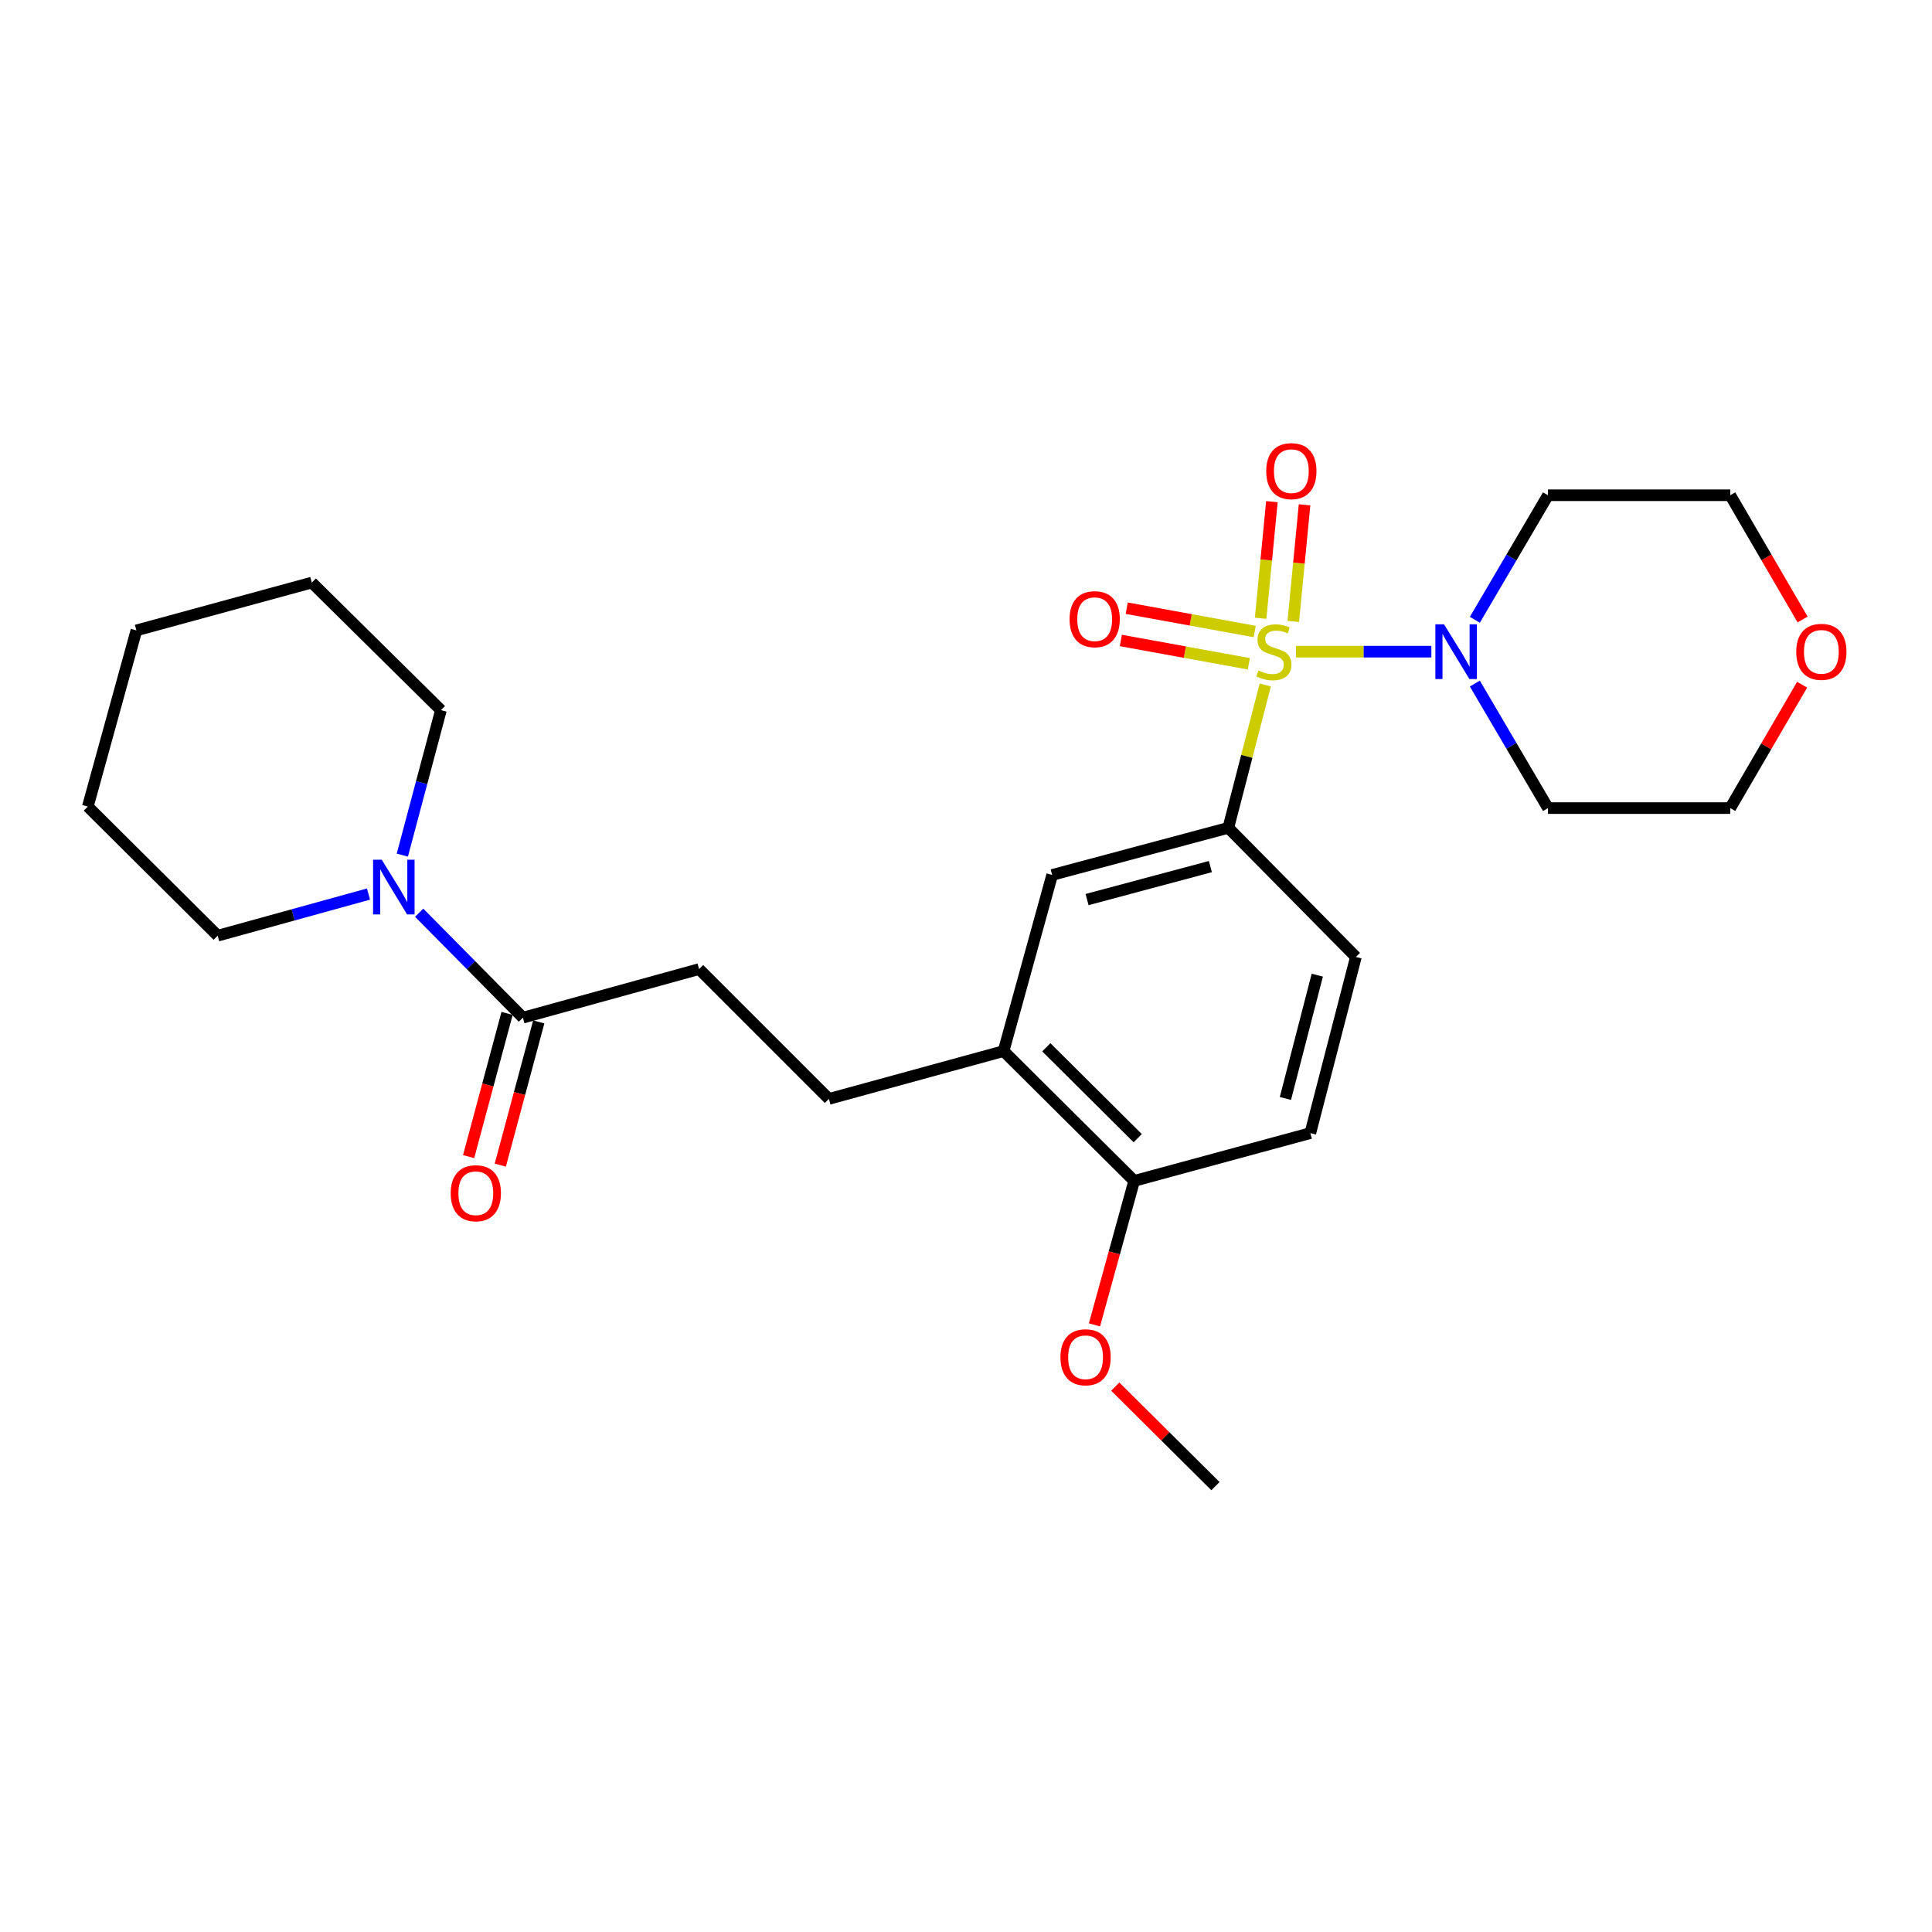 <?xml version='1.0' encoding='iso-8859-1'?>
<svg version='1.1' baseProfile='full'
              xmlns='http://www.w3.org/2000/svg'
                      xmlns:rdkit='http://www.rdkit.org/xml'
                      xmlns:xlink='http://www.w3.org/1999/xlink'
                  xml:space='preserve'
width='1000px' height='1000px' viewBox='0 0 1000 1000'>
<!-- END OF HEADER -->
<rect style='opacity:1.0;fill:#FFFFFF;stroke:none' width='1000' height='1000' x='0' y='0'> </rect>
<path class='bond-0' d='M 670.797,337.307 L 705.836,337.307' style='fill:none;fill-rule:evenodd;stroke:#CCCC00;stroke-width:6px;stroke-linecap:butt;stroke-linejoin:miter;stroke-opacity:1' />
<path class='bond-0' d='M 705.836,337.307 L 740.875,337.307' style='fill:none;fill-rule:evenodd;stroke:#0000FF;stroke-width:6px;stroke-linecap:butt;stroke-linejoin:miter;stroke-opacity:1' />
<path class='bond-1' d='M 654.901,354.541 L 645.336,391.512' style='fill:none;fill-rule:evenodd;stroke:#CCCC00;stroke-width:6px;stroke-linecap:butt;stroke-linejoin:miter;stroke-opacity:1' />
<path class='bond-1' d='M 645.336,391.512 L 635.772,428.483' style='fill:none;fill-rule:evenodd;stroke:#000000;stroke-width:6px;stroke-linecap:butt;stroke-linejoin:miter;stroke-opacity:1' />
<path class='bond-5' d='M 669.402,321.654 L 672.319,291.474' style='fill:none;fill-rule:evenodd;stroke:#CCCC00;stroke-width:6px;stroke-linecap:butt;stroke-linejoin:miter;stroke-opacity:1' />
<path class='bond-5' d='M 672.319,291.474 L 675.236,261.293' style='fill:none;fill-rule:evenodd;stroke:#FF0000;stroke-width:6px;stroke-linecap:butt;stroke-linejoin:miter;stroke-opacity:1' />
<path class='bond-5' d='M 652.499,320.021 L 655.415,289.84' style='fill:none;fill-rule:evenodd;stroke:#CCCC00;stroke-width:6px;stroke-linecap:butt;stroke-linejoin:miter;stroke-opacity:1' />
<path class='bond-5' d='M 655.415,289.84 L 658.332,259.659' style='fill:none;fill-rule:evenodd;stroke:#FF0000;stroke-width:6px;stroke-linecap:butt;stroke-linejoin:miter;stroke-opacity:1' />
<path class='bond-6' d='M 649.444,326.869 L 616.319,320.835' style='fill:none;fill-rule:evenodd;stroke:#CCCC00;stroke-width:6px;stroke-linecap:butt;stroke-linejoin:miter;stroke-opacity:1' />
<path class='bond-6' d='M 616.319,320.835 L 583.195,314.8' style='fill:none;fill-rule:evenodd;stroke:#FF0000;stroke-width:6px;stroke-linecap:butt;stroke-linejoin:miter;stroke-opacity:1' />
<path class='bond-6' d='M 646.4,343.577 L 613.276,337.542' style='fill:none;fill-rule:evenodd;stroke:#CCCC00;stroke-width:6px;stroke-linecap:butt;stroke-linejoin:miter;stroke-opacity:1' />
<path class='bond-6' d='M 613.276,337.542 L 580.151,331.508' style='fill:none;fill-rule:evenodd;stroke:#FF0000;stroke-width:6px;stroke-linecap:butt;stroke-linejoin:miter;stroke-opacity:1' />
<path class='bond-15' d='M 763.381,320.799 L 782.309,288.569' style='fill:none;fill-rule:evenodd;stroke:#0000FF;stroke-width:6px;stroke-linecap:butt;stroke-linejoin:miter;stroke-opacity:1' />
<path class='bond-15' d='M 782.309,288.569 L 801.238,256.338' style='fill:none;fill-rule:evenodd;stroke:#000000;stroke-width:6px;stroke-linecap:butt;stroke-linejoin:miter;stroke-opacity:1' />
<path class='bond-16' d='M 763.382,353.814 L 782.31,386.04' style='fill:none;fill-rule:evenodd;stroke:#0000FF;stroke-width:6px;stroke-linecap:butt;stroke-linejoin:miter;stroke-opacity:1' />
<path class='bond-16' d='M 782.31,386.04 L 801.238,418.266' style='fill:none;fill-rule:evenodd;stroke:#000000;stroke-width:6px;stroke-linecap:butt;stroke-linejoin:miter;stroke-opacity:1' />
<path class='bond-4' d='M 635.772,428.483 L 544.596,452.872' style='fill:none;fill-rule:evenodd;stroke:#000000;stroke-width:6px;stroke-linecap:butt;stroke-linejoin:miter;stroke-opacity:1' />
<path class='bond-4' d='M 626.484,448.547 L 562.66,465.619' style='fill:none;fill-rule:evenodd;stroke:#000000;stroke-width:6px;stroke-linecap:butt;stroke-linejoin:miter;stroke-opacity:1' />
<path class='bond-10' d='M 635.772,428.483 L 701.806,495.318' style='fill:none;fill-rule:evenodd;stroke:#000000;stroke-width:6px;stroke-linecap:butt;stroke-linejoin:miter;stroke-opacity:1' />
<path class='bond-2' d='M 216.96,472.414 L 243.81,499.575' style='fill:none;fill-rule:evenodd;stroke:#0000FF;stroke-width:6px;stroke-linecap:butt;stroke-linejoin:miter;stroke-opacity:1' />
<path class='bond-2' d='M 243.81,499.575 L 270.66,526.736' style='fill:none;fill-rule:evenodd;stroke:#000000;stroke-width:6px;stroke-linecap:butt;stroke-linejoin:miter;stroke-opacity:1' />
<path class='bond-18' d='M 208.244,442.617 L 218.234,405.095' style='fill:none;fill-rule:evenodd;stroke:#0000FF;stroke-width:6px;stroke-linecap:butt;stroke-linejoin:miter;stroke-opacity:1' />
<path class='bond-18' d='M 218.234,405.095 L 228.223,367.573' style='fill:none;fill-rule:evenodd;stroke:#000000;stroke-width:6px;stroke-linecap:butt;stroke-linejoin:miter;stroke-opacity:1' />
<path class='bond-19' d='M 190.739,462.764 L 151.703,473.541' style='fill:none;fill-rule:evenodd;stroke:#0000FF;stroke-width:6px;stroke-linecap:butt;stroke-linejoin:miter;stroke-opacity:1' />
<path class='bond-19' d='M 151.703,473.541 L 112.667,484.318' style='fill:none;fill-rule:evenodd;stroke:#000000;stroke-width:6px;stroke-linecap:butt;stroke-linejoin:miter;stroke-opacity:1' />
<path class='bond-3' d='M 270.66,526.736 L 361.846,501.602' style='fill:none;fill-rule:evenodd;stroke:#000000;stroke-width:6px;stroke-linecap:butt;stroke-linejoin:miter;stroke-opacity:1' />
<path class='bond-11' d='M 262.459,524.534 L 252.508,561.599' style='fill:none;fill-rule:evenodd;stroke:#000000;stroke-width:6px;stroke-linecap:butt;stroke-linejoin:miter;stroke-opacity:1' />
<path class='bond-11' d='M 252.508,561.599 L 242.556,598.663' style='fill:none;fill-rule:evenodd;stroke:#FF0000;stroke-width:6px;stroke-linecap:butt;stroke-linejoin:miter;stroke-opacity:1' />
<path class='bond-11' d='M 278.861,528.938 L 268.909,566.002' style='fill:none;fill-rule:evenodd;stroke:#000000;stroke-width:6px;stroke-linecap:butt;stroke-linejoin:miter;stroke-opacity:1' />
<path class='bond-11' d='M 268.909,566.002 L 258.958,603.067' style='fill:none;fill-rule:evenodd;stroke:#FF0000;stroke-width:6px;stroke-linecap:butt;stroke-linejoin:miter;stroke-opacity:1' />
<path class='bond-7' d='M 544.596,452.872 L 519.452,544.039' style='fill:none;fill-rule:evenodd;stroke:#000000;stroke-width:6px;stroke-linecap:butt;stroke-linejoin:miter;stroke-opacity:1' />
<path class='bond-12' d='M 519.452,544.039 L 429.04,568.796' style='fill:none;fill-rule:evenodd;stroke:#000000;stroke-width:6px;stroke-linecap:butt;stroke-linejoin:miter;stroke-opacity:1' />
<path class='bond-27' d='M 519.452,544.039 L 587.042,611.233' style='fill:none;fill-rule:evenodd;stroke:#000000;stroke-width:6px;stroke-linecap:butt;stroke-linejoin:miter;stroke-opacity:1' />
<path class='bond-27' d='M 541.564,542.075 L 588.877,589.11' style='fill:none;fill-rule:evenodd;stroke:#000000;stroke-width:6px;stroke-linecap:butt;stroke-linejoin:miter;stroke-opacity:1' />
<path class='bond-8' d='M 587.042,611.233 L 678.228,586.495' style='fill:none;fill-rule:evenodd;stroke:#000000;stroke-width:6px;stroke-linecap:butt;stroke-linejoin:miter;stroke-opacity:1' />
<path class='bond-17' d='M 587.042,611.233 L 576.767,648.493' style='fill:none;fill-rule:evenodd;stroke:#000000;stroke-width:6px;stroke-linecap:butt;stroke-linejoin:miter;stroke-opacity:1' />
<path class='bond-17' d='M 576.767,648.493 L 566.491,685.753' style='fill:none;fill-rule:evenodd;stroke:#FF0000;stroke-width:6px;stroke-linecap:butt;stroke-linejoin:miter;stroke-opacity:1' />
<path class='bond-9' d='M 361.846,501.602 L 429.04,568.796' style='fill:none;fill-rule:evenodd;stroke:#000000;stroke-width:6px;stroke-linecap:butt;stroke-linejoin:miter;stroke-opacity:1' />
<path class='bond-13' d='M 701.806,495.318 L 678.228,586.495' style='fill:none;fill-rule:evenodd;stroke:#000000;stroke-width:6px;stroke-linecap:butt;stroke-linejoin:miter;stroke-opacity:1' />
<path class='bond-13' d='M 681.827,504.743 L 665.323,568.567' style='fill:none;fill-rule:evenodd;stroke:#000000;stroke-width:6px;stroke-linecap:butt;stroke-linejoin:miter;stroke-opacity:1' />
<path class='bond-14' d='M 932.768,354.409 L 914.171,386.337' style='fill:none;fill-rule:evenodd;stroke:#FF0000;stroke-width:6px;stroke-linecap:butt;stroke-linejoin:miter;stroke-opacity:1' />
<path class='bond-14' d='M 914.171,386.337 L 895.575,418.266' style='fill:none;fill-rule:evenodd;stroke:#000000;stroke-width:6px;stroke-linecap:butt;stroke-linejoin:miter;stroke-opacity:1' />
<path class='bond-26' d='M 933.025,320.644 L 914.3,288.491' style='fill:none;fill-rule:evenodd;stroke:#FF0000;stroke-width:6px;stroke-linecap:butt;stroke-linejoin:miter;stroke-opacity:1' />
<path class='bond-26' d='M 914.3,288.491 L 895.575,256.338' style='fill:none;fill-rule:evenodd;stroke:#000000;stroke-width:6px;stroke-linecap:butt;stroke-linejoin:miter;stroke-opacity:1' />
<path class='bond-20' d='M 801.238,256.338 L 895.575,256.338' style='fill:none;fill-rule:evenodd;stroke:#000000;stroke-width:6px;stroke-linecap:butt;stroke-linejoin:miter;stroke-opacity:1' />
<path class='bond-21' d='M 801.238,418.266 L 895.575,418.266' style='fill:none;fill-rule:evenodd;stroke:#000000;stroke-width:6px;stroke-linecap:butt;stroke-linejoin:miter;stroke-opacity:1' />
<path class='bond-22' d='M 577.259,717.708 L 603.19,743.472' style='fill:none;fill-rule:evenodd;stroke:#FF0000;stroke-width:6px;stroke-linecap:butt;stroke-linejoin:miter;stroke-opacity:1' />
<path class='bond-22' d='M 603.19,743.472 L 629.121,769.235' style='fill:none;fill-rule:evenodd;stroke:#000000;stroke-width:6px;stroke-linecap:butt;stroke-linejoin:miter;stroke-opacity:1' />
<path class='bond-23' d='M 228.223,367.573 L 161.388,301.54' style='fill:none;fill-rule:evenodd;stroke:#000000;stroke-width:6px;stroke-linecap:butt;stroke-linejoin:miter;stroke-opacity:1' />
<path class='bond-24' d='M 112.667,484.318 L 45.455,417.482' style='fill:none;fill-rule:evenodd;stroke:#000000;stroke-width:6px;stroke-linecap:butt;stroke-linejoin:miter;stroke-opacity:1' />
<path class='bond-28' d='M 161.388,301.54 L 70.598,326.296' style='fill:none;fill-rule:evenodd;stroke:#000000;stroke-width:6px;stroke-linecap:butt;stroke-linejoin:miter;stroke-opacity:1' />
<path class='bond-25' d='M 45.455,417.482 L 70.598,326.296' style='fill:none;fill-rule:evenodd;stroke:#000000;stroke-width:6px;stroke-linecap:butt;stroke-linejoin:miter;stroke-opacity:1' />
<path  class='atom-0' d='M 651.359 347.027
Q 651.679 347.147, 652.999 347.707
Q 654.319 348.267, 655.759 348.627
Q 657.239 348.947, 658.679 348.947
Q 661.359 348.947, 662.919 347.667
Q 664.479 346.347, 664.479 344.067
Q 664.479 342.507, 663.679 341.547
Q 662.919 340.587, 661.719 340.067
Q 660.519 339.547, 658.519 338.947
Q 655.999 338.187, 654.479 337.467
Q 652.999 336.747, 651.919 335.227
Q 650.879 333.707, 650.879 331.147
Q 650.879 327.587, 653.279 325.387
Q 655.719 323.187, 660.519 323.187
Q 663.799 323.187, 667.519 324.747
L 666.599 327.827
Q 663.199 326.427, 660.639 326.427
Q 657.879 326.427, 656.359 327.587
Q 654.839 328.707, 654.879 330.667
Q 654.879 332.187, 655.639 333.107
Q 656.439 334.027, 657.559 334.547
Q 658.719 335.067, 660.639 335.667
Q 663.199 336.467, 664.719 337.267
Q 666.239 338.067, 667.319 339.707
Q 668.439 341.307, 668.439 344.067
Q 668.439 347.987, 665.799 350.107
Q 663.199 352.187, 658.839 352.187
Q 656.319 352.187, 654.399 351.627
Q 652.519 351.107, 650.279 350.187
L 651.359 347.027
' fill='#CCCC00'/>
<path  class='atom-1' d='M 747.427 323.147
L 756.707 338.147
Q 757.627 339.627, 759.107 342.307
Q 760.587 344.987, 760.667 345.147
L 760.667 323.147
L 764.427 323.147
L 764.427 351.467
L 760.547 351.467
L 750.587 335.067
Q 749.427 333.147, 748.187 330.947
Q 746.987 328.747, 746.627 328.067
L 746.627 351.467
L 742.947 351.467
L 742.947 323.147
L 747.427 323.147
' fill='#0000FF'/>
<path  class='atom-3' d='M 197.584 444.986
L 206.864 459.986
Q 207.784 461.466, 209.264 464.146
Q 210.744 466.826, 210.824 466.986
L 210.824 444.986
L 214.584 444.986
L 214.584 473.306
L 210.704 473.306
L 200.744 456.906
Q 199.584 454.986, 198.344 452.786
Q 197.144 450.586, 196.784 449.906
L 196.784 473.306
L 193.104 473.306
L 193.104 444.986
L 197.584 444.986
' fill='#0000FF'/>
<path  class='atom-6' d='M 655.397 243.861
Q 655.397 237.061, 658.757 233.261
Q 662.117 229.461, 668.397 229.461
Q 674.677 229.461, 678.037 233.261
Q 681.397 237.061, 681.397 243.861
Q 681.397 250.741, 677.997 254.661
Q 674.597 258.541, 668.397 258.541
Q 662.157 258.541, 658.757 254.661
Q 655.397 250.781, 655.397 243.861
M 668.397 255.341
Q 672.717 255.341, 675.037 252.461
Q 677.397 249.541, 677.397 243.861
Q 677.397 238.301, 675.037 235.501
Q 672.717 232.661, 668.397 232.661
Q 664.077 232.661, 661.717 235.461
Q 659.397 238.261, 659.397 243.861
Q 659.397 249.581, 661.717 252.461
Q 664.077 255.341, 668.397 255.341
' fill='#FF0000'/>
<path  class='atom-7' d='M 553.607 320.489
Q 553.607 313.689, 556.967 309.889
Q 560.327 306.089, 566.607 306.089
Q 572.887 306.089, 576.247 309.889
Q 579.607 313.689, 579.607 320.489
Q 579.607 327.369, 576.207 331.289
Q 572.807 335.169, 566.607 335.169
Q 560.367 335.169, 556.967 331.289
Q 553.607 327.409, 553.607 320.489
M 566.607 331.969
Q 570.927 331.969, 573.247 329.089
Q 575.607 326.169, 575.607 320.489
Q 575.607 314.929, 573.247 312.129
Q 570.927 309.289, 566.607 309.289
Q 562.287 309.289, 559.927 312.089
Q 557.607 314.889, 557.607 320.489
Q 557.607 326.209, 559.927 329.089
Q 562.287 331.969, 566.607 331.969
' fill='#FF0000'/>
<path  class='atom-12' d='M 233.281 617.615
Q 233.281 610.815, 236.641 607.015
Q 240.001 603.215, 246.281 603.215
Q 252.561 603.215, 255.921 607.015
Q 259.281 610.815, 259.281 617.615
Q 259.281 624.495, 255.881 628.415
Q 252.481 632.295, 246.281 632.295
Q 240.041 632.295, 236.641 628.415
Q 233.281 624.535, 233.281 617.615
M 246.281 629.095
Q 250.601 629.095, 252.921 626.215
Q 255.281 623.295, 255.281 617.615
Q 255.281 612.055, 252.921 609.255
Q 250.601 606.415, 246.281 606.415
Q 241.961 606.415, 239.601 609.215
Q 237.281 612.015, 237.281 617.615
Q 237.281 623.335, 239.601 626.215
Q 241.961 629.095, 246.281 629.095
' fill='#FF0000'/>
<path  class='atom-15' d='M 929.729 337.387
Q 929.729 330.587, 933.089 326.787
Q 936.449 322.987, 942.729 322.987
Q 949.009 322.987, 952.369 326.787
Q 955.729 330.587, 955.729 337.387
Q 955.729 344.267, 952.329 348.187
Q 948.929 352.067, 942.729 352.067
Q 936.489 352.067, 933.089 348.187
Q 929.729 344.307, 929.729 337.387
M 942.729 348.867
Q 947.049 348.867, 949.369 345.987
Q 951.729 343.067, 951.729 337.387
Q 951.729 331.827, 949.369 329.027
Q 947.049 326.187, 942.729 326.187
Q 938.409 326.187, 936.049 328.987
Q 933.729 331.787, 933.729 337.387
Q 933.729 343.107, 936.049 345.987
Q 938.409 348.867, 942.729 348.867
' fill='#FF0000'/>
<path  class='atom-18' d='M 548.889 702.518
Q 548.889 695.718, 552.249 691.918
Q 555.609 688.118, 561.889 688.118
Q 568.169 688.118, 571.529 691.918
Q 574.889 695.718, 574.889 702.518
Q 574.889 709.398, 571.489 713.318
Q 568.089 717.198, 561.889 717.198
Q 555.649 717.198, 552.249 713.318
Q 548.889 709.438, 548.889 702.518
M 561.889 713.998
Q 566.209 713.998, 568.529 711.118
Q 570.889 708.198, 570.889 702.518
Q 570.889 696.958, 568.529 694.158
Q 566.209 691.318, 561.889 691.318
Q 557.569 691.318, 555.209 694.118
Q 552.889 696.918, 552.889 702.518
Q 552.889 708.238, 555.209 711.118
Q 557.569 713.998, 561.889 713.998
' fill='#FF0000'/>
</svg>
